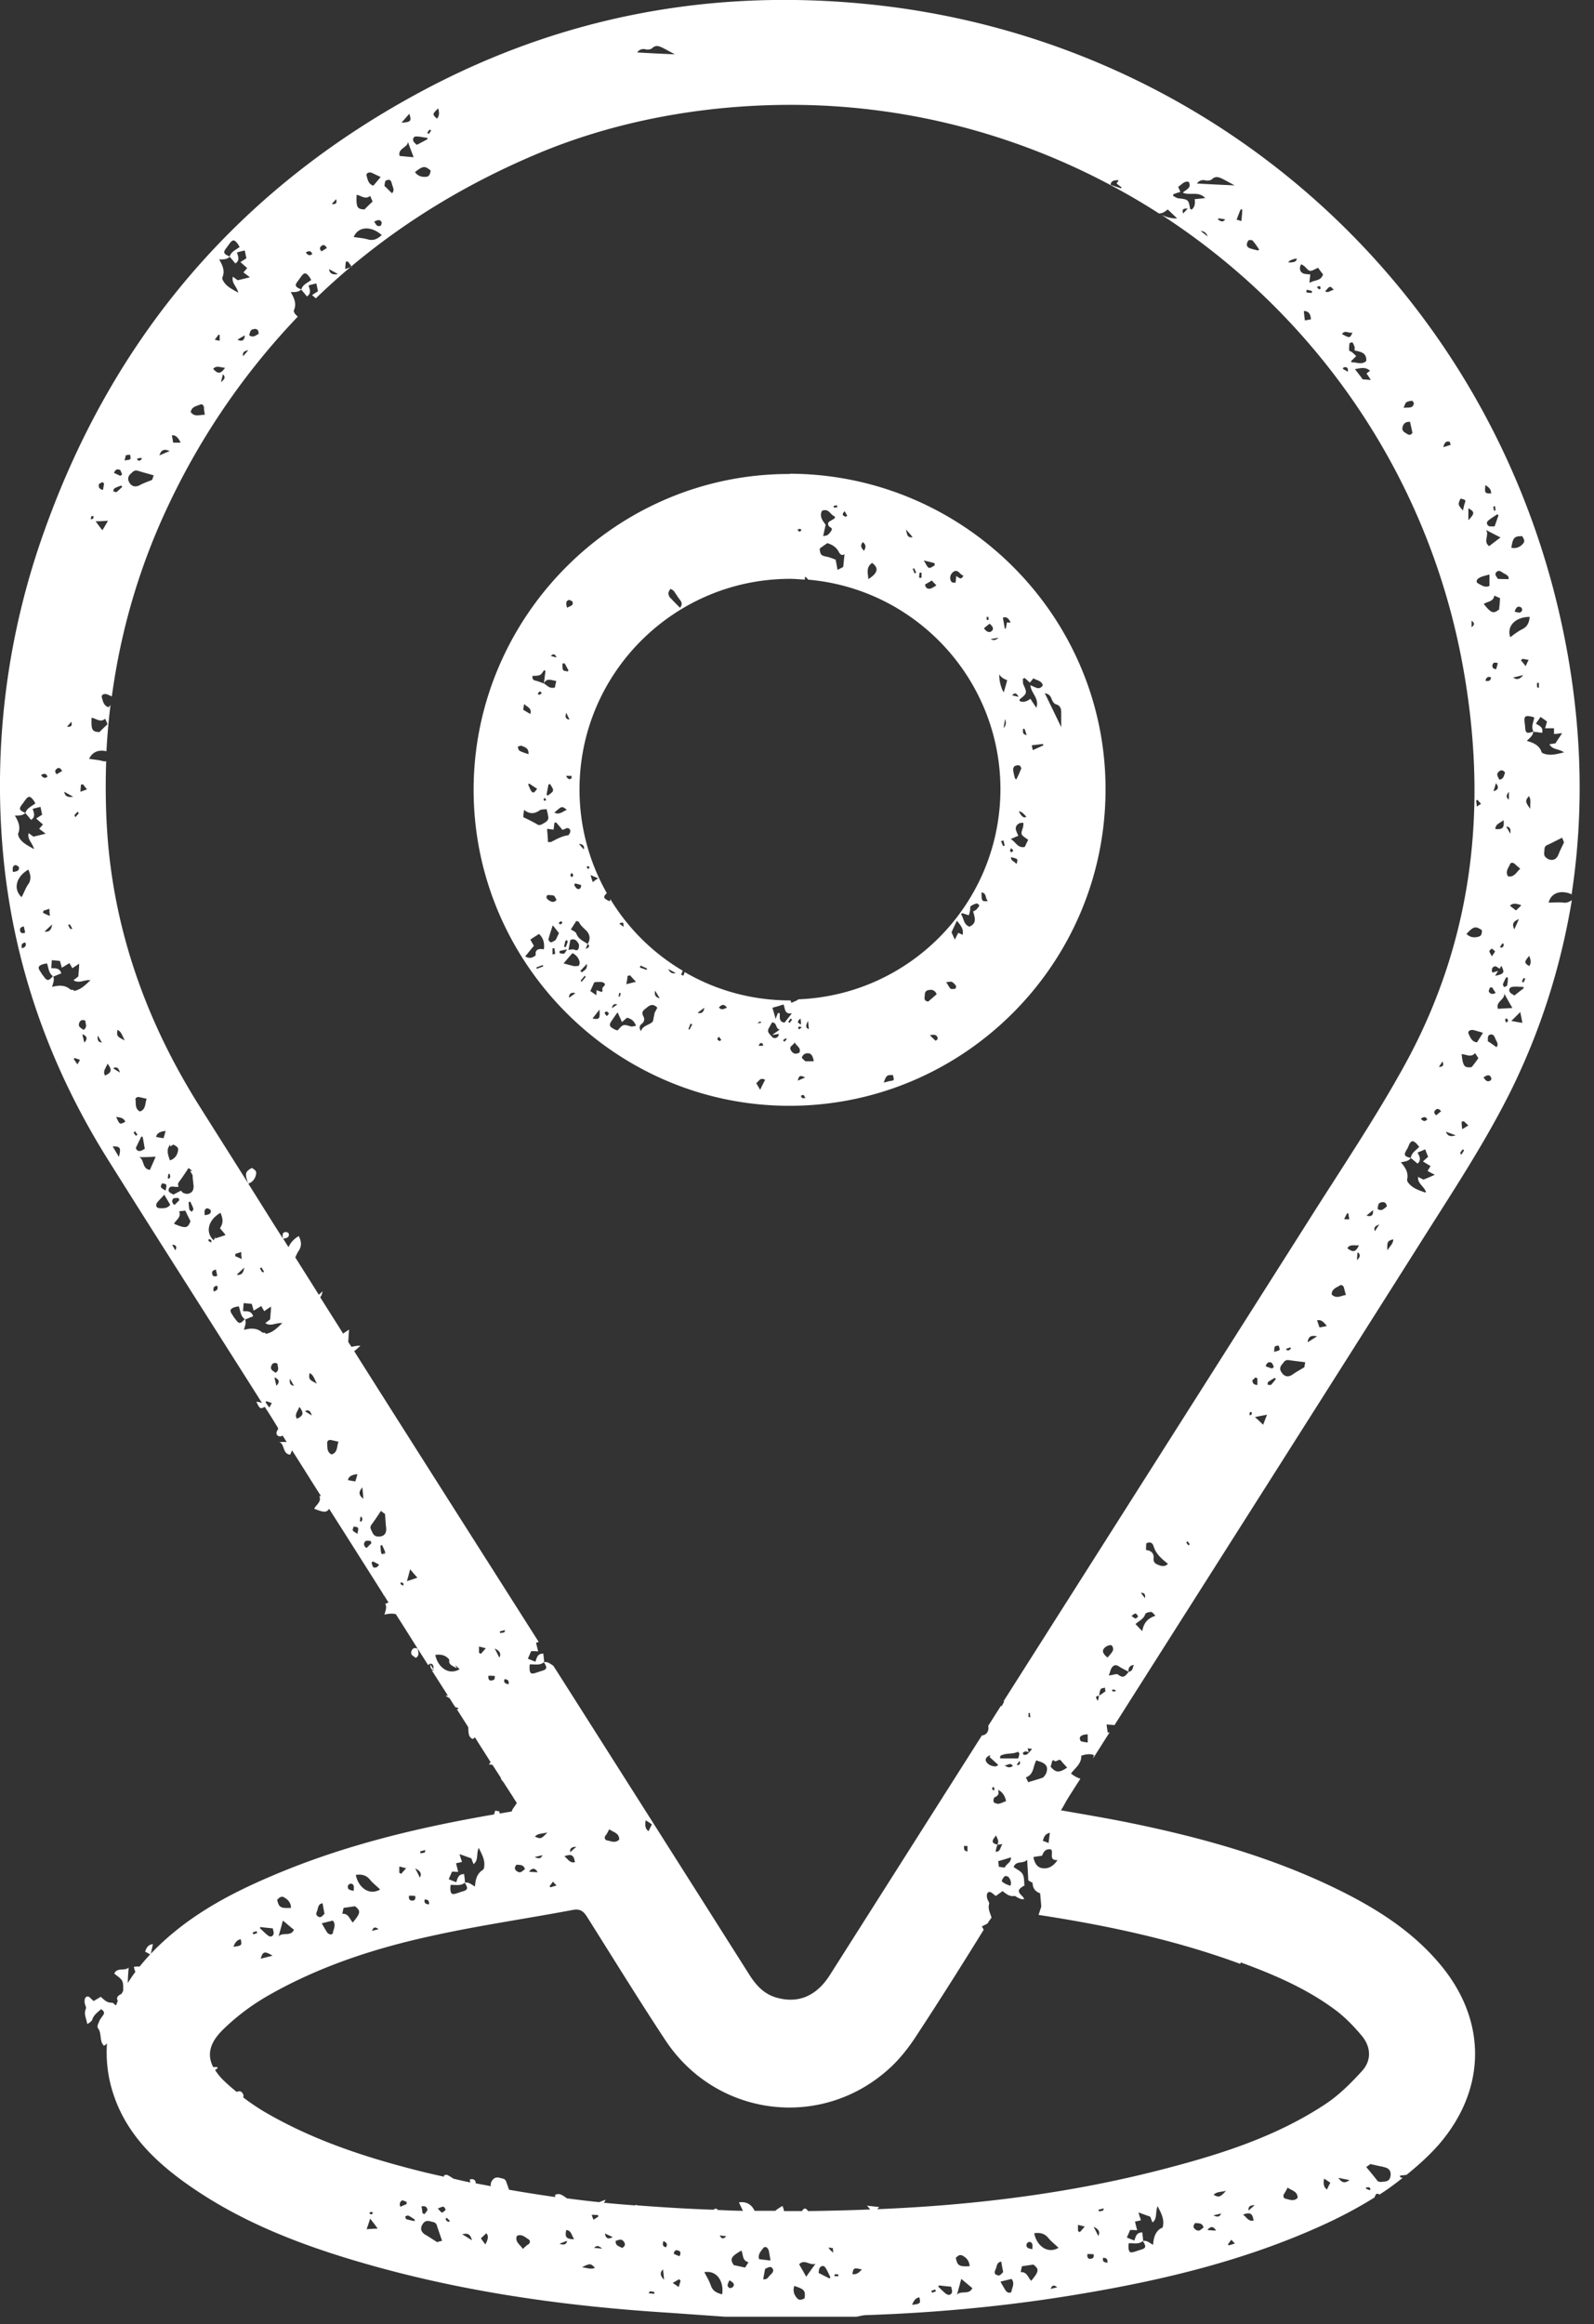 <svg xmlns="http://www.w3.org/2000/svg" width="59" height="86" fill="none"><rect width="100%" height="100%" fill="#333333" stroke="none"/><path fill="#fff" d="M58.17 33.1c.53-3.46.35-7.01-.5-10.6C54.78 10.33 44.61 1.43 32.18.16c-5.77-.59-11.26.42-16.39 3.12C8.95 6.89 4.23 12.37 1.64 19.65a27.842 27.842 0 0 0-1.53 11.9c.37 4.11 1.72 7.92 3.91 11.4 1.88 3 3.79 5.98 5.68 8.97a.648.648 0 0 0-.21-.05c.12.26.14.28.31.19.17.26.34.53.5.8-.02.04-.04.08-.06.13-.03.1.05.18.16.16.02 0 .04-.02.06-.03l.15.24h-.27c.21.09.11.44.4.47.02-.05.05-.11.07-.16.36.56.71 1.13 1.07 1.69h-.06c.09.22-.12.32-.19.47.35.14.46.15.55 0 .67 1.05 1.34 2.11 2.01 3.17v.03h.02c.06.09.11.18.17.27-.04.02-.08.03-.12.05.07.12.01.25-.03.4.15-.04.29-.05.42-.02.27.42.54.85.81 1.28-.12-.05-.19-.02-.23.09-.05.15.08.18.16.25.16-.1.08-.23.07-.34.13.2.26.41.39.61.02-.03.05-.05.08-.06-.01.15.02.21.12.24v.02c-.04 0-.05-.02-.08-.03.2.32.41.64.61.96-.03 0-.05-.01-.09 0 .05.03.09.06.15.09.07.11.14.23.22.34.03 0 .07 0 .12.05l-.07.02.42.66v.01c.02.15-.02.34.16.43.04-.01.06-.04.09-.06.19.31.39.61.58.92-.02.03-.05.05-.06.08.04 0 .09.01.13.02l.31.48c0 .05.04.1.09.15.12.19.24.37.36.56.04.07.09.14.14.22-.05.07-.1.15-.15.22-.02.03-.03.06-.03.09-.04 0-.07.02-.11.02l-.35.06v-.06c-.02-.04-.1-.03-.16-.05-.01.05-.05.11-.03.14-2.79.48-5.53 1.13-8.15 2.24-1.69.71-3.29 1.57-4.57 2.92.03-.12.05-.23.08-.36-.2.03-.24.15-.29.28.06.03.11.06.19.1-.14.15-.27.3-.39.45-.07 0-.14 0-.21.01 0 .07.03.13.05.19-.1.13-.19.27-.28.41 0-.19.02-.39.03-.57-.15.14-.42-.02-.53.22.11.1.25.17.3.29.04.1.03.23.03.35-.02.04-.04.07-.06.11-.16.08-.2.15-.14.26-.02.05-.04.1-.06.16h-.02c-.05-.03-.09-.09-.13-.09-.19.01-.3-.11-.42-.22-.11.07-.21.12-.26.16-.1-.08-.16-.17-.22-.17-.1 0-.14.12-.11.26.01.06.06.14.04.19-.09.2.02.37.05.57.08-.05.17-.1.19-.18.06-.17.2-.26.32-.37.1.06.15.13.07.23-.04.06-.09.12-.12.18-.04.09-.11.23-.07.28.13.17.08.37.15.55.02.04.05.08.07.11.06-.02.09-.05.12-.09-.04.6.02 1.23.24 1.89.46 1.4 1.45 2.4 2.61 3.24 2.16 1.56 4.62 2.45 7.15 3.15 3.52.97 7.12 1.46 10.76 1.69l2.12.15h4.86c.12-.02.24-.06.37-.06 2.65-.09 5.29-.34 7.9-.78 3.06-.51 6.06-1.23 8.9-2.51.69-.31 1.36-.66 2-1.06.03-.05.05-.13.09-.14.02 0 .06 0 .1.03.3-.19.58-.4.86-.62-.03 0-.06-.01-.09-.02 0-.02-.01-.04-.02-.06l.25-.03c.41-.33.8-.68 1.16-1.08 1.8-2.05 1.84-4.6.1-6.69-1.03-1.24-2.36-2.08-3.78-2.78-2.52-1.24-5.2-1.97-7.94-2.52-.76-.15-1.53-.28-2.33-.42.1-.16.16-.28.23-.4.16-.26.33-.52.49-.77-.11-.03-.23-.1-.35-.19.15-.2.4-.37.38-.66.21-.07.37-.07.47-.02 0 0-.02.09-.04.13.21-.32.41-.65.62-.97H41c-.01-.09-.03-.18-.04-.3.1.02.2.01.29.03 3.77-5.94 7.55-11.88 11.31-17.83 1.16-1.84 2.37-3.66 3.34-5.6 1.15-2.32 1.88-4.69 2.28-7.1-.09.06-.19.11-.32.09-.18-.02-.36 0-.54 0 .11-.41.52-.47.89-.29l-.04-.01zm-1.28-7.83h.07v.19c-.04-.02-.07-.03-.07-.04v-.16.01zm-.55-5.43c.05.08.12.17.04.27-.11.13-.25.2-.44.16.06-.38.11-.43.4-.43zm0 2.74c-.05.13-.15.09-.28.05.06-.14.1-.22.23-.16.03.01.06.08.05.11zm.28.24c-.02.2-.07.36-.27.46-.16.08-.3.19-.45.3-.15-.45.25-.76.72-.75v-.01zm-.51 10.87c-.09-.07-.15-.12-.22-.17.08-.1.22-.1.42-.02-.08.08-.14.14-.2.19zm.11.32c-.06.14-.11.25-.17.38-.09-.19-.05-.29.17-.38zm-.88 1.2-.12.18c-.04-.09-.09-.14-.09-.19 0-.04.06-.07.09-.1.04.04.11.08.12.12v-.01zm-.1-10.59c.01-.08.06-.13.2-.08-.02.08-.04.15-.06.22-.12 0-.15-.07-.14-.14zm.04 4.66c.04-.12.06-.2.09-.3.12.15.09.25-.09.3zm.37 1.07c.04.28-.03.35-.3.33 0-.19.16-.21.3-.33zm-.04 4.56s.03.01.05.02c0 .04-.01.08-.03.11-.01.02-.05.02-.08.03 0-.01-.02-.02-.03-.03l.09-.13zm-.12-6.06c-.03-.1-.13-.18-.02-.29.09-.08.16-.07.24.03-.05.1-.04.25-.23.26h.01zm0-6.3c-.21.17-.29.15-.57-.2.14-.1.36-.08.39-.31.09.04.15.07.21.09 0 .15-.02.27-.03.42zm-.3 2.52c-.02.12-.08.15-.21.12.04-.13.1-.17.21-.12zm-.04 11.47h.08c.04.06.08.13.13.2-.11.07-.2.04-.25-.04-.02-.03.02-.1.04-.15v-.01zm.19-.43.11-.18-.21.06c-.05-.13 0-.21.09-.23.05-.01.11.05.17.08v.02l.07-.12c.13.25.11.3-.23.37zm.41.06h.06c0 .1 0 .2-.03.3 0 .02-.07.04-.11.06-.01-.04-.05-.08-.04-.11.03-.08.07-.16.11-.24l.01-.01zm0-5.58c.13 0 .18.08.15.26-.06-.11-.1-.18-.15-.26zm.14 1.39c.03-.07.12-.07.19 0 .06.06.13.11.19.17-.14.11-.21.32-.45.28-.11-.16 0-.3.07-.44v-.01zm.12-6.91c.14-.03.26-.06.37-.09-.12.16-.25.19-.37.09zm.28-.63.06-.06c.07.01.13.02.23.04-.04.08-.07.14-.11.23-.07-.09-.12-.15-.17-.21h-.01zm-.44 5.15c-.11-.08-.11-.15 0-.29v.29zm-.01-8.16c-.12 0-.24 0-.39-.01.02.01 0 0-.01 0-.04-.08-.15-.17-.04-.26.09-.08.17 0 .25.05.09.05.21.09.19.23v-.01zm-.72-1.22c-.24-.17.02-.42-.12-.6.17.09.33.17.54.28-.15.11-.28.21-.42.32zm.35-1.15c-.05.13-.09.26-.15.42h-.18c-.1-.03-.14-.14-.06-.21.1-.09.23-.16.34-.24.01.01.03.02.04.04l.01-.01zm-.13-.33c0 .05.01.11.02.16h-.07c0-.05-.01-.09-.02-.14l.07-.02zm-.36-.78c.14.09.22.17.21.31-.23 0-.24-.01-.21-.31zm-.19 3.41c.11-.04.22-.07.34-.1v.42c-.15.08-.29-.02-.42-.09-.1-.05-.05-.18.08-.22v-.01zm-.11 8.23s.09.1.14.16c-.06.03-.09.05-.16.1 0-.1-.02-.17-.02-.23.01 0 .03-.01.04-.02v-.01zm.17 4.83c0 .1 0 .21-.12.24-.16.05-.32.03-.45-.1.26-.28.33-.3.57-.14zm-.5-15.17v-.44c.24.13.24.19 0 .44zm.12 3.96v-.24c.11.08.12.15 0 .24zm-.41-4.76c.2.05.2.05.15.19-.02.07-.04.15-.06.25-.19-.21-.19-.23-.09-.44zm-.4-2.1s.04.11.03.11c-.07.03-.15.05-.27.09.05-.19.12-.24.24-.2zm-1.61-1.46c.06-.04.14-.05.21-.06.02 0 .08.07.07.1 0 .05-.04.11-.08.13-.07.03-.16.02-.3.03.05-.1.06-.17.1-.2zm.14.72c.03.13.06.27.09.41-.1.13-.17.05-.26 0-.08-.05-.13-.11-.11-.2.03-.13.1-.22.28-.21zm-1.45-1.55c-.15-.01-.24-.02-.3-.02-.1-.14-.19-.25-.29-.38.2-.03.38-.1.56.06-.05.04-.09.07-.13.1.04.06.09.13.16.24zm-.6-1.22v.13c.23.05.45.08.43.39-.18.16-.37.03-.55.05 0-.02 0-.04-.01-.05.06-.05.11-.11.19-.18-.05-.05-.1-.1-.15-.14-.03-.03-.11-.05-.11-.07-.01-.09 0-.18.01-.26 0-.02.1-.05.11-.04.04.06.06.12.09.19l-.01-.02zm-.08-.54c-.09.22-.1.22-.39.06.13-.17.26 0 .39-.06zm-.16 1.46-.2-.11s.03-.05.04-.06c.09-.01.17 0 .15.16l.01.01zm-.53-3.03c-.12 0-.19.13-.32.05.18-.21.18-.21.32-.05zm-1.22-.96c.05.03.11.06.15.1.18.19.18.19.42.07.02-.01.05-.02.07-.03.06.09.12.17.18.24-.07.26-.32.2-.5.32 0-.12.02-.22.03-.31-.12-.02-.24-.01-.31-.07-.08-.06-.11-.19-.02-.32h-.02zm.74.91s-.05.03-.07.02c-.02 0-.04-.04-.08-.08.06-.02.1-.04.11-.03.02.02.03.06.03.09h.01zm-.54.14s.01-.07.02-.1c.06.02.13.03.19.05 0 .02 0 .05-.01.07-.06 0-.13-.01-.19-.02h-.01zm.17 1c-.06.01-.13.02-.22.04-.02-.13-.03-.24-.04-.35.16 0 .25.09.26.3v.01zm-.53-2.26c.02.11-.08.16-.31.15.08-.11.2-.11.31-.15zm-1.78-.67s.12-.02.15.01c.09.1.17.22.25.34-.02 0-.03.02-.05.03-.11-.03-.22-.05-.32-.09-.04-.02-.09-.07-.09-.11 0-.06.02-.13.06-.17v-.01zm-.29-1.14h.06c0 .14-.02.28-.03.43-.08-.02-.12-.04-.18-.05.05-.13.1-.26.15-.38zm-1.3-1.07c.08.01.18 0 .23-.04.13-.13.25-.09.38-.03.14.07.28.15.47.25-.49-.02-.92-.04-1.4-.07.12-.14.21-.13.32-.12v.01zm.73 1.44c-.12.15-.19.03-.27.01l.02-.05c.08.01.15.02.25.04zm-1.9-.94c.08-.03.15-.05.24-.08-.03-.07-.06-.13-.08-.19.13-.07.21-.22.39-.18.12.23-.1.28-.22.4.26.12.58-.07.83.2-.16.02-.27.03-.39.04.02.15.01.3-.12.39-.02-.02-.05-.03-.05-.04-.06-.33-.07-.34-.42-.38-.07 0-.14-.06-.21-.09 0-.02.01-.05.02-.07h.01zm1.25 1.57c-.08-.06-.15-.12-.26-.2.13 0 .22.08.26.2zm-.74-1.03c-.07.08-.11.12-.17.18-.04-.14-.01-.19.17-.18zm-2.58-1.06s.02.01.02.02c-.02.04-.05.07-.07.11.06.05.12.1.18.14 0 .01-.01.03-.02.04-.12-.04-.24-.08-.38-.13 0-.12.1-.18.28-.17l-.01-.01zM23.9 1.83c.08.01.18 0 .23-.04.13-.13.25-.09.38-.03.14.07.28.15.47.25-.49-.02-.92-.04-1.4-.07.12-.14.21-.13.32-.12v.01zm-7.68 2.18c.04.16.05.28-.05.38-.17-.16-.17-.17.05-.38zm-.33.78.07.04s-.06.09-.09.13c-.02-.02-.06-.04-.05-.05.02-.04.05-.08.08-.11l-.01-.01zm.05 1.53c-.02.09-.03.2-.15.22-.17.02-.32-.02-.43-.17.3-.24.37-.24.59-.05h-.01zm-.53-1.27c.14 0 .27.04.41.05v.05c-.12.07-.24.13-.39.21 0 0-.1-.08-.12-.12-.05-.09 0-.2.1-.19zm-.26-.84c.09.27.06.31-.29.33l.29-.33zm-.05 1.04c.06.18.13.35.21.57-.19-.02-.35-.03-.52-.05-.07-.29.3-.3.31-.52zm-.73 1.4c.12 0 .12.12.15.2.03.1.09.2-.01.3-.09-.08-.17-.17-.28-.27v-.01c.02-.09 0-.22.15-.21l-.01-.01zm-.6-.25c.11.05.21.1.32.15l-.27.32c-.18-.05-.21-.22-.25-.36-.03-.1.08-.16.21-.11h-.01zm.36 1.83s-.01.1-.04.12c-.13.06-.17-.04-.24-.15.13-.06.23-.1.28.04v-.01zm-.93-1.02c.16.02.32.19.5.04.04.09.07.15.09.21-.11.1-.2.19-.3.29-.27-.01-.31-.08-.29-.53v-.01zm.93 1.49c-.15.13-.29.22-.51.16-.17-.05-.35-.06-.53-.09.19-.43.69-.39 1.04-.07zm-1.33.98h.08c.04.05.08.11.14.19-.08.03-.14.05-.24.09 0-.11.01-.19.02-.27v-.01zm-.36-2.31c.04.14 0 .2-.16.18l.16-.18zm.07 2.77c-.2.04-.31-.02-.33-.18.13.07.23.13.33.18zM11.9 9.1c.06-.05.13-.05.2.08-.07.04-.13.08-.2.12-.08-.08-.07-.15 0-.2zm-.34.3c-.09.07-.16.06-.24-.06.12-.07.19-.06.24.06zm-2.15 2.77c.12 0 .17.06.16.19-.1.04-.2.16-.35.04.04-.09.03-.22.19-.22v-.01zM8.5 9.49c-.24-.1-.25-.15-.11-.33.04-.05.07-.1.11-.15.11-.15.17-.15.29 0 .03.04.05.08.08.13-.14.11-.32.17-.37.36.07.08.14.16.21.25.17-.11.11-.25.06-.41.09-.02.18-.05.29-.07l.06.29c-.07.04-.13.08-.22.14l.25.22-.14.16c.08.06.15.11.24.18-.16.04-.28.07-.45.11-.03-.02-.1-.07-.18-.13-.06.23.14.35.2.59-.25-.14-.46-.24-.57-.46-.02-.03-.03-.08-.02-.1.1-.23.02-.44-.12-.67.16 0 .3 0 .39-.1v-.01zm.69 3.47-.19.22c-.03-.14.03-.19.19-.22zm-.4-.39c.11-.07.18-.11.27-.16-.01.19-.1.24-.27.16zm-.7-.19s.03.01.04.02v.21c-.06-.01-.1-.02-.18-.04.06-.08.1-.13.14-.19zm.24 1.23c-.16.23-.26.24-.44.04.12-.14.26-.05.44-.04zm-.15.53c.03-.13.05-.2.07-.29.1.09.08.18-.07.29zm-.77.83c.07-.03.14.03.14.12s.02.17.03.26c-.18-.01-.37.1-.52-.1.03-.2.21-.22.35-.28zm-.72 1.41h-.28c-.02-.11-.03-.19-.05-.27.13-.02.23.07.32.26l.01.01zm-.41.31c-.14.06-.25.11-.38.16.07-.2.16-.25.38-.16zm-1.2.28.15-.03s.01.03.02.05c-.03.02-.06.05-.09.06-.02 0-.05-.02-.08-.03v-.05zm.02.45c.19.06.38.11.59.17-.03.08-.05.15-.06.17-.18.07-.32.12-.45.19-.19.1-.34.04-.42-.15-.04-.11 0-.2.08-.27.07-.06.13-.15.26-.11zm-.42-.58s.09-.01.14-.01c0 .06.03.13 0 .16s-.1.03-.21.05c.03-.1.03-.16.06-.2h.01zm-.23.55s.05.11.07.17c-.02.02-.05.03-.07.05-.07-.04-.15-.07-.23-.11.05-.14.14-.15.22-.11h.01zm-.21.68c.07-.04.16-.07.24-.1.02.01.03.03.05.04-.07.07-.14.14-.22.2-.02.01-.08-.02-.12-.03.01-.04.02-.09.05-.11zm-.45-.23s.04.03.06.05a2.4 2.4 0 0 1-.04.24c-.13-.03-.17-.1-.15-.2 0-.04.09-.06.13-.09zM4 19.27c-.08.13-.12.21-.21.35-.09-.11-.15-.19-.25-.33.19 0 .3-.01.46-.02zm-.64-.06c.01-.05.01-.09.03-.11.01-.01.05 0 .07 0 0 .03 0 .07-.01.09 0 .01-.04.01-.09.03v-.01zm.53 7.38c.04.09.07.15.09.21-.11.1-.2.19-.3.29-.27-.01-.31-.08-.29-.53.16.02.32.19.5.04v-.01zM3 29.03h.08c.04.05.08.11.14.18-.08.03-.14.05-.24.09 0-.11.01-.19.02-.27zm-.13 1.01.05.05-.13.15s-.04-.07-.03-.08c.03-.04.07-.08.11-.12zm-.23-3.33c.04.14 0 .2-.16.18l.16-.18zm.07 2.77c-.2.04-.31-.02-.33-.18.13.07.23.13.33.18zm-.03 4.89s-.08.01-.08 0c-.03-.04-.05-.09-.08-.14.02 0 .04-.02.06-.03l.1.17zm-.58-5.92c.06-.05.13-.05.2.08-.07.04-.13.08-.2.12-.08-.08-.07-.15 0-.2zm-.26 5.44c-.11-.04-.18-.08-.25-.11l.02-.08c.06-.02.13-.04.22-.07 0 .09 0 .15.02.26h-.01zm.09.32c-.03.21-.12.29-.28.26.11-.1.19-.18.28-.26zm-.17-5.47c-.09.07-.16.06-.24-.06.12-.07.19-.06.24.06zM.6 32.02s.1.04.1.07c.02.15-.09.15-.22.18-.02-.15-.02-.25.12-.26v.01zm.21 3.07c-.03-.13 0-.2.13-.21.04.11.01.17-.13.21zm-.06-.64c-.03-.08 0-.14.13-.17.02.08.04.16.05.23-.11.05-.16.01-.19-.06h.01zm.3-1.74c-.1.15-.16.32-.25.49-.35-.33-.16-.79.25-1.02.08.18.12.35 0 .54v-.01zm-.36-1.76s-.03-.08-.02-.1c.1-.23.02-.44-.12-.67.16 0 .3 0 .39-.1-.24-.1-.25-.15-.11-.33.04-.05.07-.1.11-.15.11-.15.17-.15.29 0 .03.04.05.08.08.13-.14.11-.32.17-.37.36.07.08.14.16.21.25.17-.11.11-.25.06-.41.09-.02.18-.05.29-.07l.06.29c-.07.04-.13.08-.22.14l.25.22-.14.16c.08.06.15.11.24.18-.16.04-.28.07-.45.11-.03-.02-.1-.07-.18-.13-.06.23.14.35.2.59-.25-.14-.46-.24-.57-.46v-.01zm2.18 8.44c-.06-.08-.1-.14-.14-.2 0-.01.02-.02.03-.04.06.02.12.04.2.07-.03.06-.05.09-.09.16v.01zm.06-1.53c.04-.11.11-.14.23-.09 0 .11.09.24-.07.34-.08-.07-.21-.1-.16-.25zm.19.72c-.03-.13-.05-.2-.07-.31.18.07.2.18.07.31zm-.4-1.95s-.08 0-.11-.01c-.19-.17-.42-.17-.68-.1.04-.16.1-.28.03-.4-.16.19-.22.19-.35 0a.906.906 0 0 1-.11-.16c-.11-.15-.09-.22.09-.28.04-.01.09-.02.15-.03.06.17.06.37.23.48v.01c.1-.04.19-.08.3-.12-.06-.2-.21-.19-.37-.19 0-.1.01-.19.02-.3l.3.03c.02.08.04.15.07.25l.28-.17.11.19c.08-.06.15-.1.25-.17 0 .17-.02.3-.03.47-.03.03-.1.08-.18.14.2.14.38-.02.63 0-.21.2-.37.36-.62.4l-.01-.04zm.9 1.69.15.26c-.14-.02-.17-.09-.15-.26zm.27 1.48c-.1-.16.03-.27.09-.44.18.23.15.33-.09.44zm.51 3.01-.23-.39c.28 0 .32.05.23.39zm.04-3.12c-.11-.07-.18-.11-.25-.16.12-.07.2-.02.25.16zm-.09-1.58c.15.07.17.22.27.39-.29-.14-.31-.17-.27-.39zm-.05 3.22c.16.02.28.04.34.18-.21.11-.21.11-.34-.18zm.65.58.05-.05s.06.09.09.13c-.02.01-.06.04-.06.04l-.09-.12h.01zm.06-1.21c0-.08.07-.12.16-.1.08.02.17.04.26.06-.07.17-.02.39-.25.47-.18-.09-.15-.27-.16-.43h-.01zm.04 1.74c.05-.13.12-.25.18-.38.02 0 .04 0 .05.01.03.14.05.28.08.44-.06.03-.11.07-.16.08-.11.02-.19-.06-.16-.16l.01.01zm.5.85c-.3-.03-.2-.39-.4-.47.19 0 .38 0 .61-.02-.07.18-.14.32-.21.49zm.58.77c-.08-.06-.15-.08-.17-.13-.02-.03.02-.09.03-.14.06.01.14.01.16.05.02.04 0 .11-.02.22zm0-2.21c-.03.11-.05.19-.08.27-.11-.02-.19-.03-.27-.05.02-.13.14-.2.35-.22zm-.25 2.85c-.11 0-.13-.13-.04-.23.08-.09.16-.17.24-.26l.22.37c-.1.15-.27.13-.42.13v-.01zm.55-2.34c.08.05.19.09.16.22-.03.17-.12.3-.3.36-.06-.17-.09-.27-.08-.35-.01-.07.02-.14.09-.24v.08c.03-.02.06-.05.11-.07h.02zm-.2 1.08h.05c0 .04.03.07.02.11 0 .02-.03.05-.05.07-.01 0-.03-.01-.04-.02l.02-.16zm.26 2.83-.12-.21c.15.01.19.07.12.21zm-.05-.98c.07-.15.28-.24.19-.47.1 0 .17-.02.23-.02.06.13.12.25.19.39-.1.26-.17.28-.6.1h-.01zm-.02-.95s.12-.01.19-.01c0 .03.02.05.03.08l-.18.18c-.12-.09-.1-.19-.03-.25h-.01zm.68.5s-.08-.05-.09-.08c-.02-.09-.02-.18-.03-.27l.06-.03c.04.09.09.18.12.28 0 .02-.04.07-.06.1zm-.2-.67c-.1 0-.15-.04-.2-.11-.08.04-.16.08-.27.14h-.02c-.08-.05-.21-.08-.16-.21.04-.11.15-.08.24-.07h.12c-.02-.06-.04-.12.02-.19.12-.16.23-.33.35-.51.06.05.12.1.14.11h-.08l.09.16c0 .12.02.24.03.34.03.22-.06.35-.28.35l.02-.01zm.8.55s.1.04.1.07c.02.15-.09.15-.22.18-.02-.15-.02-.25.12-.26v.01zm.12 1.26s-.08-.04-.1-.06c-.01-.01 0-.05.01-.07.03.01.06.02.09.04.01.01 0 .05 0 .1v-.01zm.09 1.81c-.03-.13 0-.2.13-.21.04.11.01.17-.13.21zm-.05-.64c-.03-.08 0-.14.13-.17.02.08.04.16.05.23-.11.05-.16.01-.19-.06h.01zm.1-1.32s.01-.05.02-.08c-.02.05-.05.1-.07.15-.35-.33-.16-.79.25-1.02.08.18.12.35 0 .54 0 .01-.01.02-.02.03.07.08.13.15.21.25-.14.05-.23.08-.39.13zm2.01 6.26c-.06-.08-.1-.14-.14-.2 0-.01.02-.02.03-.04.06.02.12.04.2.07-.03.06-.05.09-.09.16v.01zm.07-1.54c.04-.11.11-.14.23-.09 0 .11.09.24-.07.34-.08-.07-.21-.1-.16-.25zm.19.73c-.03-.13-.05-.2-.07-.31.18.07.2.18.07.31zm-.41-1.96s-.08 0-.11-.01c-.19-.17-.42-.17-.68-.1.04-.16.1-.28.03-.4-.16.19-.22.19-.35 0a.906.906 0 0 1-.11-.16c-.11-.15-.09-.22.09-.28.04-.01.09-.02.15-.03.06.17.06.37.23.48v.01c.1-.04.19-.08.3-.12-.06-.2-.21-.19-.37-.19 0-.1.01-.19.02-.3l.3.03c.02.08.04.15.07.25l.28-.17.11.19c.08-.06.15-.1.25-.17 0 .17-.02.3-.03.47-.03.03-.1.08-.18.14.2.14.38-.02.63 0-.21.2-.37.36-.62.4l-.01-.04zM8.71 46.4c.06-.02.13-.04.22-.07 0 .09 0 .15.02.26-.11-.05-.18-.08-.25-.11l.02-.08h-.01zm.33.51c-.03.21-.12.29-.28.26.11-.1.19-.18.28-.26zm.58.02.06-.03.1.17s-.08.01-.08 0c-.03-.04-.05-.09-.08-.14zm1.11 4.09.15.26c-.14-.02-.17-.09-.15-.26zm.26 1.48c-.1-.16.03-.27.09-.44.18.23.15.33-.09.44zm.3-.28c.12-.07.2-.02.25.16-.11-.07-.18-.11-.25-.16zm.17-1.41c.15.07.17.22.27.39-.29-.14-.31-.17-.27-.39zm.81 3.01c-.18-.09-.15-.27-.16-.43 0-.08.07-.12.16-.1.08.02.17.04.26.06-.07.17-.02.39-.25.47h-.01zm.96 2.94c-.08-.06-.15-.08-.17-.13-.02-.03.02-.09.03-.14.06.01.14.01.16.05.02.04 0 .11-.02.22zm-.35-1.99c.02-.13.14-.2.35-.22-.03.11-.05.19-.08.27-.11-.02-.19-.03-.27-.05zm.48 1.54s-.03-.01-.04-.02l.02-.16h.05c0 .04.03.07.02.11 0 .02-.03.05-.05.07zm.05-1.27c.02.16.03.28.04.42-.17-.13-.19-.24-.04-.42zm.15 2.24c-.12-.09-.1-.19-.03-.25.03-.03.12-.01.19-.01 0 .03.02.05.03.08l-.18.18h-.01zm.24.7s-.03-.1-.05-.16c.02-.01.04-.03.06-.04.07.04.14.07.22.12-.07.12-.15.13-.24.08h.01zm.4-.44c.01-.03.03-.04.03-.08-.02.02-.05.04-.07.06-.02-.02-.04-.03-.05-.05-.02-.09-.02-.18-.03-.27l.06-.03c.04.09.09.18.12.28 0 .02-.04.07-.06.1v-.01zm-.19-.68c-.12 0-.19-.06-.23-.16-.04-.09-.11-.17-.03-.28.12-.16.23-.33.35-.51.06.05.13.1.15.11.02.2.02.34.04.49.03.22-.06.35-.28.35zm.92 1.82s-.08-.04-.1-.06c-.01-.01 0-.05.01-.07.03.01.06.02.09.04.01.01 0 .05 0 .1v-.01zm.13-.16c.05-.18.08-.29.12-.45.1.12.16.19.27.31-.14.05-.23.08-.39.13v.01zm.86 3.04h.01c.12.02.12.1.11.21l-.13-.21h.01zm.19-.32c.2-.03.37 0 .51.16l.01.01c-.02.15.02.2.28.32-.02-.04-.04-.07-.05-.11l.15.15c-.41.24-.81-.08-.9-.54v.01zm1.69-.04-.07-.04v-.23c.09.02.15.04.25.06-.07.09-.13.15-.18.21zm.4.99c-.08 0-.14-.03-.12-.18.08 0 .16 0 .23.01.02.12-.03.16-.11.16v.01zm.28-.85c-.06-.13-.12-.24-.17-.34.19.09.25.2.17.34zm.03-.9s0-.04-.01-.07l.19-.05s-.01.08-.02.08c-.05.02-.1.02-.16.03v.01zm.16 1.7c.12 0 .17.04.16.18-.14-.01-.19-.06-.16-.18zm.45 6.86c.11.02.26-.02.31.17-.09.05-.15.17-.29.08-.1-.07-.11-.14-.02-.25zm-2.42.26c.08 0 .16 0 .26.01l-.08-.32.22-.05c-.03-.1-.06-.17-.09-.29.16.06.28.1.44.16.01.04.04.12.08.21.19-.15.09-.37.19-.6.13.26.24.46.2.71 0 .03-.02.08-.04.1-.22.13-.28.35-.3.62-.14-.08-.24-.18-.38-.14.14.21.12.27-.11.33l-.18.06c-.18.06-.23.03-.24-.16 0-.04 0-.09.01-.15.18-.01.37.05.52-.08h.01c0-.1-.02-.21-.03-.32-.21 0-.24.14-.29.3-.09-.03-.18-.07-.28-.11.04-.1.08-.18.12-.28h-.03zm-.82 1.21c-.14-.01-.19-.06-.16-.18.12 0 .17.04.16.18zm-.14-2s-.01.08-.02.08c-.05.02-.1.02-.16.03 0-.02 0-.04-.01-.07l.19-.05v.01zm-.2 1.01c-.06-.13-.12-.24-.17-.34.19.09.25.2.17.34zm-.17.69c.02.12-.03.16-.11.16s-.14-.03-.12-.18c.08 0 .16 0 .23.01v.01zm-.34-1.04c-.07.09-.13.15-.18.21l-.07-.04v-.23c.09.02.15.04.25.06zm-1.35.41c.11.14.26.25.39.38-.41.24-.81-.08-.9-.54.2-.03.37 0 .51.16zm.33 1.85-.24.06c.05-.14.12-.16.24-.06zm-1.03-1.69c.14.02.12.13.11.27-.15-.03-.24-.05-.21-.19 0-.03.07-.08.1-.07v-.01zm-.31 1.12c.02-.09.03-.16.05-.22.15-.02.27-.04.42-.06.22.17.21.25-.08.6-.12-.11-.15-.34-.39-.32zm-.34.69c-.03.11-.17.09-.24-.03-.06-.1-.12-.2-.18-.31l.41-.1c.12.14.04.3 0 .44h.01zm-.58-.84c.03-.1.04-.22.19-.24.02.12.04.23.07.38v.01c-.07.06-.13.18-.25.09-.1-.07-.03-.17 0-.25l-.01.01zm-1.24-.46c.15.08.26.2.26.39-.39.02-.45-.02-.51-.3.07-.07.14-.15.26-.09h-.01zm.37 1.2c-.12.27-.43.07-.57.25.05-.18.1-.36.16-.59.15.12.27.23.41.34zm-1.23-.1c.14.02.28.03.45.05.01.07.03.12.03.17 0 .11-.11.17-.2.1-.11-.08-.21-.19-.31-.28 0-.02.02-.03.03-.05v.01zm.44 1.06-.44.11c.08-.27.14-.29.44-.11zm-.74-.86c.05-.02.1-.03.15-.05 0 .02.02.07.02.07-.04.02-.09.03-.14.05l-.03-.07zm-.44.25c.05.23.04.24-.27.28.06-.15.12-.25.27-.28zm4.66 10.73c.05-.14.08-.23.13-.39.12.15.19.24.28.37-.15 0-.25.01-.41.02zm.08-.6s.08-.04.11-.04c.02 0 .03.04.05.05-.03.02-.05.04-.08.04-.02 0-.04-.03-.07-.06l-.01.01zm1.25-.47.15.06v.08l-.23.1c-.05-.12-.01-.2.08-.24zm.44.77c-.1-.02-.2-.04-.3-.07-.02 0-.03-.07-.04-.11.04 0 .09-.04.12-.02.08.04.15.09.23.14v.06h-.01zm1.02.73c-.08.02-.16.04-.18.05-.17-.11-.29-.19-.41-.26-.19-.1-.24-.26-.11-.43.07-.1.16-.11.27-.08.09.03.2.02.24.15.06.19.13.38.2.59l-.01-.02zm-.76-1.27c.14-.04.21.03.22.12 0 .05-.07.1-.1.16-.03 0-.05-.02-.08-.03-.01-.08-.02-.16-.04-.25zm.61.07c.1-.03.15-.07.2-.06.04 0 .06.07.09.11-.05.04-.09.1-.14.1-.04 0-.08-.07-.16-.15h.01zm.41.5s-.08-.02-.1-.05c-.02-.02-.02-.06-.02-.08.01 0 .03-.01.04-.02l.11.11s-.02.03-.03.04zm.49.46c.21-.06.3 0 .36.22-.13-.08-.24-.15-.36-.22zm.86.38c-.07-.09-.12-.16-.17-.23.08-.08.14-.13.2-.19.09.09.07.23-.04.42h.01zm1.58-.01c-.07.05-.13.11-.2.17-.09-.16-.3-.25-.22-.48.18-.09.31.05.44.13.06.04.06.13-.02.19v-.01zm1.16-.02c.12-.05.2-.08.28-.11-.02.13-.11.17-.28.11zm.25-.51c.19.02.19.19.29.34-.29 0-.35-.08-.29-.34zm.58 1.38c.29-.15.33-.15.48.02-.15.07-.28 0-.48-.02zm.36-1.94c.1 0 .17 0 .24.01 0 .02 0 .03.01.05-.05.04-.11.07-.18.12-.03-.06-.04-.1-.07-.18zm.09 1.22c.1-.1.17-.08.3.03l-.3-.03zm.4-.53c.12.05.19.09.29.13-.17.1-.26.05-.29-.13zm.63.53c-.1-.06-.25-.07-.23-.26.1-.02.2-.1.3.03.07.1.05.17-.07.24v-.01zm1.18 1.7-.19-.02s.04-.07.05-.07c.05 0 .11.02.16.02v.07h-.02zm.34-.9c.02.15.03.26.04.38-.15-.15-.16-.27-.04-.38zm.11-.82c-.12-.03-.14-.1-.09-.23.12.06.16.12.09.23zm.54 1.25c-.02.06-.04.13-.07.22-.07-.05-.13-.09-.22-.15.1-.06.17-.1.24-.14l.05.06v.01zm-.25-1.02c.02-.12.09-.14.16-.11.08.02.12.08.05.21-.08-.03-.15-.06-.21-.09v-.01zm1.37 1.18c-.06-.17-.15-.32-.24-.49.47-.08.73.35.66.82-.2-.05-.35-.12-.42-.33zm.33-1.85.24.03c-.1.11-.17.11-.24-.03zm.49 1.91s-.09.05-.12.04c-.13-.07-.07-.16-.01-.29.13.08.21.13.13.25zm.57-.91c-.05.08-.09.14-.12.19-.15-.03-.27-.06-.42-.09-.15-.23-.11-.31.28-.54.08.15.02.37.26.43v.01zm.55-.53c.07-.09.18-.02.21.11.02.11.04.23.06.35l-.42-.05c-.06-.17.06-.29.15-.41zm.26.99c-.07.08-.12.19-.26.16.02-.12.04-.23.07-.38-.01.02 0 0 .01-.01.09-.03.19-.12.27 0 .06.1-.03.17-.09.24v-.01zm1.27.87c-.09.04-.19.09-.27 0-.12-.13-.17-.28-.11-.46.37.12.42.17.38.46zm.42-1.3c-.11.15-.22.3-.36.5-.09-.17-.17-.3-.26-.46.2-.22.43.08.62-.03v-.01zm.5.56c-.13-.06-.25-.13-.4-.2.01-.07.01-.12.03-.17.05-.1.16-.12.22-.03.08.12.13.25.19.37-.01.01-.03.02-.04.03zm-.04-1.14.17.02c0 .06 0 .11.02.17a.656.656 0 0 1-.19-.19zm.39 1.06h-.16v-.07h.14v.08l.02-.01zm.5-.08c.04-.23.05-.24.35-.17-.11.12-.2.2-.35.17zm2.21 1.14c.06-.15.12-.25.27-.28.05.23.04.24-.27.28zm.74-.45-.03-.07c.05-.02.1-.03.15-.05 0 .02.02.07.02.07-.04.02-.09.03-.14.05zm.54.06c-.11-.08-.21-.19-.31-.28 0-.02.02-.03.03-.05.14.02.28.03.45.05.01.07.03.12.03.17 0 .11-.11.17-.2.1v.01zm.33-1.34c.07-.07.14-.15.26-.09.15.08.25.2.26.39-.39.02-.45-.02-.51-.3h-.01zm.05 1.36c.05-.18.1-.36.16-.59.15.12.27.23.41.34-.12.27-.43.07-.57.25zm1.45-.74c-.1-.07-.03-.17 0-.25.03-.1.04-.22.19-.24.02.12.04.23.07.38v.01c-.07.06-.13.18-.25.09l-.01.01zm.58.59c-.03.11-.17.09-.24-.03-.06-.1-.12-.2-.18-.31l.41-.1c.12.14.04.3 0 .44h.01zm.72-.37c-.12-.11-.15-.34-.39-.32.02-.1.03-.16.05-.22.15-.02.27-.04.42-.06.22.17.21.25-.08.6zM38 83.03s.07-.08.1-.07c.14.02.12.13.11.27-.15-.03-.24-.05-.21-.19v-.01zm.89 1.67c.05-.14.12-.16.24-.06l-.24.06zm-.61-2.06c.2-.03.37 0 .51.16.11.14.26.25.39.38-.41.24-.81-.08-.9-.54zm1.69-.04-.07-.04v-.23c.09.02.15.04.25.06-.07.09-.13.15-.18.21zm.4.99c-.08 0-.14-.03-.12-.18.08 0 .16 0 .23.01.02.12-.03.16-.11.16v.01zm.28-.85c-.06-.13-.12-.24-.17-.34.19.09.25.2.17.34zm.02-.9s0-.04-.01-.07l.19-.05s-.01.08-.02.08c-.05.02-.1.02-.16.03v.01zm.16 1.71c.12 0 .17.04.16.18-.14-.01-.19-.06-.16-.18zm2.15-1.1c-.22.13-.28.35-.3.62-.14-.08-.24-.18-.38-.14.14.21.12.27-.11.33l-.18.06c-.18.06-.23.03-.24-.16 0-.04 0-.09.01-.15.18-.01.37.05.52-.08h.01c0-.1-.02-.21-.03-.32-.21 0-.24.14-.29.3-.09-.03-.18-.07-.28-.11.04-.1.08-.18.12-.28.08 0 .16 0 .26.01l-.08-.32.22-.05c-.03-.1-.06-.17-.09-.29.16.06.28.1.44.16.01.04.04.12.08.21.19-.15.09-.37.19-.6.13.26.24.46.2.71 0 .03-.02.08-.04.1h-.03zm1.28.06c-.1-.07-.11-.14-.02-.25.11.02.26-.02.31.17-.09.05-.15.17-.29.08zm.43.01c.12-.15.23-.14.32.02-.13 0-.21-.01-.32-.02zm.22-.54.29-.07c-.06.13-.13.14-.29.07zm.01-.76c.11-.12.26-.1.46-.15-.22.24-.26.25-.46.15zm.56 1.87s-.02-.03-.03-.04c.04-.05.08-.11.13-.17.04.05.07.08.13.14-.1.03-.16.05-.23.07zm.53-1.14c.27-.1.35-.04.39.22-.19.04-.25-.11-.39-.22zm.21-.15c-.03-.13.04-.2.22-.2-.1.09-.16.14-.22.2zm1.36-.44c-.07-.01-.1-.1-.05-.18.05-.07.09-.15.13-.23.14.11.37.13.37.38-.14.15-.31.06-.46.03h.01zm1.54-.34c-.11-.06-.15-.19-.11-.4.1.06.17.11.23.15-.05.1-.09.17-.12.25zm.42-.43c.15.03.28.06.41.08-.17.13-.28.11-.41-.08zm1.16.46-.14-.06s0-.03.01-.05h.11c.02 0 .03.05.05.07 0 .01-.02.02-.03.03v.01zm.5-.86c.22.03.31.16.26.37-.03.12-.11.16-.22.17-.1 0-.2.05-.28-.06-.12-.16-.25-.31-.39-.48.07-.05.13-.09.15-.11.19.04.34.08.48.1v.01zm-5.27-7.57c1.23.45 2.44.97 3.5 1.76.36.27.69.61.98.96.34.41.36.91 0 1.3-.41.45-.85.89-1.35 1.22-1.75 1.16-3.73 1.81-5.74 2.34-3.56.95-7.19 1.4-10.85 1.55.02-.02.04-.04.07-.08l-.45-.05c.05.06.09.1.12.14-.76.03-1.53.05-2.3.06-.05-.08-.12-.13-.18-.06-.02.02-.03.04-.05.06h-.66a.697.697 0 0 0-.06-.19c-.13.08-.21.13-.26.18h-.77c-.1-.22-.3-.36-.58-.31.05.1.1.21.15.31-.31 0-.62-.02-.93-.03-.01-.01-.02-.03-.04-.04-.05-.02-.08 0-.12.03-.94-.03-1.87-.09-2.81-.16-.04-.02-.07-.02-.1 0-.39-.03-.77-.06-1.16-.1.03-.02.06-.05.07-.11-.07.03-.14.05-.23.09-.4-.04-.8-.09-1.19-.14-.13-.08-.26-.22-.44-.13-.01.03 0 .05 0 .08-.57-.08-1.14-.17-1.71-.27-.03-.1-.07-.2-.1-.29-.04-.13-.15-.12-.24-.15-.11-.03-.2-.01-.27.08-.06.08-.08.16-.06.23-.19-.04-.38-.07-.57-.11l.01-.02c-.01-.09-.08-.16-.22-.12 0 .04.01.07.02.11-.21-.04-.42-.09-.63-.14-.07-.05-.15-.1-.23-.14-.03-.01-.08.01-.12.02 0 .01 0 .03.01.05-.31-.07-.63-.14-.94-.22-2.02-.51-3.99-1.16-5.79-2.23-.24-.15-.48-.31-.71-.49.02-.04.02-.09-.02-.15-.07-.1-.14-.08-.22-.05a7.14 7.14 0 0 1-.5-.44c-.13-.13-.22-.25-.3-.37l.09-.06s0-.03-.01-.05h-.15c-.24-.47-.12-.92.38-1.4.48-.47 1.04-.89 1.63-1.23 1.88-1.08 3.92-1.75 6.02-2.21 1.74-.39 3.51-.64 5.26-.97.29-.06.42.04.56.27.96 1.52 1.9 3.05 2.89 4.55 1.88 2.84 5.77 3.33 8.28 1.05.4-.36.74-.8 1.03-1.25.84-1.28 1.66-2.58 2.47-3.89a.746.746 0 0 0-.07-.12c.07-.04.14-.07.21-.11.02-.03.04-.06.05-.08.03-.05.07-.09.1-.14-.05-.17-.14-.32-.09-.5.02-.05-.04-.12-.06-.18-.05-.14-.02-.27.08-.27.06 0 .13.08.23.15.05-.04.14-.1.25-.18.13.1.25.21.44.18.04 0 .09.05.14.07.06.03.12.06.22.05-.02-.03-.03-.08-.06-.1-.2-.19-.19-.26.07-.41-.02-.14 0-.3-.07-.42-.06-.11-.21-.17-.33-.26.08-.25.36-.11.5-.27.01.24.03.49.04.76.03.02.09.06.16.09 0 .2.1.33.28.39.01.15.03.3.04.5-.03.09-.06.19-.1.3 2.54.39 5.04.92 7.46 1.81l.03-.05zm-25.85-3.97c-.06.13-.13.14-.29.07l.29-.07zm-.28-.69c.11-.12.26-.1.46-.15-.22.24-.26.25-.46.15zm.1 1.32c-.13 0-.21-.01-.32-.02.12-.15.23-.14.32.02zm.44.52c.04-.05.08-.11.13-.17.04.05.07.08.13.14-.1.03-.16.05-.23.07 0-.01-.02-.03-.03-.04zm.94-.89c-.19.04-.25-.11-.39-.22.27-.1.35-.04.39.22zm-.17-.37c-.03-.13.04-.2.22-.2-.1.09-.16.14-.22.2zm1.31-.62c.05-.07.09-.15.13-.23.14.11.37.13.37.38-.14.15-.31.06-.46.03-.07-.01-.1-.1-.05-.18h.01zm1.48-.56c.1.06.17.11.23.15-.05.1-.09.17-.12.25-.11-.06-.15-.19-.11-.4zm11.91 1.16c-.04-.02-.09-.03-.11-.06-.02-.04-.02-.1-.02-.15h.13v.21zm1.14-3.22c-.05.09-.17.07-.28.03-.07-.03-.16-.1-.18-.17-.03-.11.07-.17.16-.21 0 .02-.01.05-.02.07l.32.29v-.01zm.73-.23h-.66v-.09c.21-.13.46-.05.66-.16.03.04.05.06.05.07 0 .05-.02.1-.04.18h-.01zm.06.09c.03.1.02.17-.11.15.04-.06.07-.1.11-.15zm-.55 3.95-.22-.03c0-.08-.02-.14-.02-.21.15-.04.31-.09.47-.14.01.2-.18.24-.23.38zm.2.67c-.08-.03-.15-.05-.21-.09-.04-.02-.11-.07-.1-.09.02-.06.06-.13.11-.17.02-.02.11 0 .14.03.07.09.12.2.07.32h-.01zm-.48-1.52c-.21-.06-.22-.13-.04-.34.04.12.13.22.04.34.07 0 .13-.01.2-.02-.09.09-.07.3-.26.28.02-.1.04-.18.07-.26h-.01zm-.2-2.07.06-.08c.02.05.04.07.04.1 0 .02-.03.03-.04.05a.304.304 0 0 1-.05-.07h-.01zm.46-.88c.1.06.22-.13.32.04-.13.09-.23.04-.32-.04zm.07 1.34c-.09.03-.18.08-.28.1-.06 0-.16-.03-.18-.07-.02-.04 0-.17.05-.18.12-.05.16-.13.11-.27.16.08.26.22.3.43v-.01zm.79-1.95s.09 0 .17.02c-.05.06-.08.1-.11.13s-.06.06-.1.08a.17.17 0 0 1-.1 0c-.02 0-.03-.06-.03-.07.03-.02.07-.05.1-.05.04 0 .08.02.12.03-.02-.05-.03-.1-.05-.15v.01zm.04-1.16v-.15h.05c0 .05.01.1.02.15h-.07zm1.08 5.28c-.15.23-.34.35-.58.31-.18-.03-.28-.19-.32-.41.1-.02.19-.03.32-.05.05-.12.12-.28.34-.23.09.13-.11.41.24.39v-.01zm-.34-.62c-.09-.04-.15-.06-.21-.08.04-.14.07-.25.26-.3-.02.14-.03.25-.05.39v-.01zm-.11-2.54s-.06.1-.1.12c-.17.06-.35.11-.54.17l-.09-.18c.31-.1.26-.42.39-.63.05.02.1.04.14.05.25.09.31.22.21.46l-.01.01zm.19-.29.06-.22c.02 0 .05-.02.05-.02.08.13.19-.08.27.02.07.09.15.17.23.26-.3.2-.42.19-.61-.03v-.01zm1.37-.89c-.08-.01-.16-.02-.23-.04-.03 0-.05-.05-.06-.09-.02-.1.09-.17.29-.17v.3zm-3.11-1.52h.02c-.04.08-.07.13-.1.19 0-.01 0-.02-.02-.03-.16.25-.31.49-.47.74.02.14-.01.28-.15.34-.03.01-.06.02-.08.01-1.88 2.96-3.75 5.91-5.63 8.87-.5.79-1.18 1.07-1.98.84-.46-.13-.75-.45-1-.84-2.38-3.76-4.76-7.51-7.15-11.27l-.11-.17c-.12-.08-.22-.16-.35-.13.14.21.12.27-.11.33l-.18.06c-.18.06-.23.03-.24-.16 0-.04 0-.09.01-.15.18-.01.37.05.52-.08h.01c0-.1-.02-.21-.03-.32-.21 0-.24.14-.29.3-.09-.03-.18-.07-.28-.11.04-.1.08-.18.12-.28.08 0 .16 0 .26.01l-.08-.32.1-.03c-2.28-3.59-4.56-7.17-6.83-10.76.08-.06.15-.13.23-.2-.12-.01-.23.02-.33.04l-.12-.18c.01-.17.02-.3.03-.46-.09.06-.15.1-.22.15-.28-.45-.57-.9-.85-1.35.05-.04.07-.12.09-.22-.04.04-.09.09-.14.13l-.87-1.38c.04-.09.08-.18.13-.25.12-.19.09-.35 0-.54-.18.1-.31.25-.38.41-.07-.1-.13-.21-.2-.31.13-.03.23-.04.21-.18 0-.03-.07-.07-.1-.07-.14 0-.14.1-.12.24-.43-.67-.85-1.35-1.28-2.03.17-.06.26-.19.29-.36.02-.13-.08-.17-.16-.22-.25.14-.26.21-.14.56-.61-.97-1.22-1.93-1.83-2.9-1.9-3.03-3.1-6.34-3.37-9.92-.07-.94-.08-1.87-.05-2.79-.03 0-.06.01-.1 0-.17-.05-.35-.06-.53-.09.13-.28.38-.34.64-.28.03-.57.08-1.14.15-1.71l-.07.08c-.18-.05-.21-.22-.25-.36-.03-.1.08-.16.21-.11.05.02.11.05.16.07.33-2.44 1.02-4.82 2.11-7.11a26.39 26.39 0 0 1 4.77-6.94c-.04-.05-.09-.08-.12-.14-.02-.03-.03-.08-.02-.1.1-.23.02-.44-.12-.67.16 0 .3 0 .39-.1-.24-.1-.25-.15-.11-.33.04-.05.07-.1.11-.15.11-.15.17-.15.29 0 .03.04.05.08.08.13-.14.11-.32.17-.37.36.07.08.14.16.21.25.17-.11.11-.25.06-.41.09-.02.18-.05.29-.07l.06.29c-.07.04-.13.08-.22.14l.14.12c2.31-2.23 5.04-4.02 8.2-5.35 2.85-1.2 6.1-1.81 9.38-1.81 4.98 0 9.67 1.48 13.63 4.02.09 0 .2-.04.32-.15.12.11.24.23.35.33-.14.02-.4-.04-.58-.13 5.66 3.67 9.82 9.55 11.13 16.56.97 5.19.45 10.18-2.1 14.85-1.09 1.99-2.37 3.88-3.58 5.8-3.76 5.93-7.52 11.85-11.28 17.77l-.01.03zm15.68-21.54c-.08.09-.15.08-.24-.02.11-.08.17-.09.24.02zm-2.89 3.7c-.06 0-.11 0-.19-.01.05-.09.08-.15.11-.21h.05c0 .06.02.13.03.21v.01zm-2.16 4.78s-.05.06-.08.07c-.02 0-.06 0-.09-.02v-.04l.15-.05s.02.03.03.04h-.01zm-.63.68-.06.06c-.08-.02-.16-.05-.24-.08.03-.14.12-.17.2-.14.05.02.07.1.1.16zm-4.77 8.56c-.07-.09-.11-.14-.15-.2.13 0 .17.05.15.2zm-1.49 3.46c-.06.06-.14.1-.21.15v.01c-.01.06-.03.12-.04.18-.08-.1-.12-.19.04-.18.02-.09.02-.18.06-.25.02-.04.1-.04.16-.06 0 .06.03.14 0 .17l-.01-.02zm.11-1.26c-.22-.17-.23-.3-.04-.42.05-.03.16-.06.19-.03.04.04.07.14.04.19-.04.09-.12.17-.19.25v.01zm.29 1.25h-.12v-.07c.04 0 .08.01.12.02v.07-.02zm.49-.73c-.1.12-.18.28-.39.11-.06-.05-.2.02-.35.03.05-.12.06-.2.1-.27.08-.13.17-.14.3-.05.11.07.22.12.33.18-.01-.15.05-.23.2-.25-.05.1-.04.24-.19.25zm.1-2.06c.07-.05.12-.1.15-.09.04 0 .07.07.1.11-.03.02-.07.07-.1.07-.04 0-.08-.05-.15-.09zm.4.56c-.12-.12-.18-.19-.25-.26.12-.12.3-.18.36-.37.02-.05.14-.08.22-.08.04 0 .09.07.16.14-.28.09-.44.26-.49.57zm.6-2.45c-.08-.03-.2-.08-.18-.24.02-.17-.08-.3-.28-.31 0-.1 0-.18.01-.25.17-.08.24 0 .28.14.09.27.3.44.52.62-.1.11-.24.09-.35.04zm1.11-.72s-.06-.07-.08-.11l.05-.05s.05.08.08.12l-.05.03v.01zm2.26-4.81c0-.05 0-.09.01-.11 0-.02.05-.01.07-.02 0 .03.01.07 0 .09 0 .01-.04.02-.09.04h.01zm.1-1.3s.08-.07.12-.11c.02.01.05.02.07.04v.24c-.13 0-.19-.08-.18-.17h-.01zm.4 1.64c-.1-.1-.17-.17-.3-.28.18-.04.29-.06.45-.09-.06.14-.09.23-.15.38v-.01zm.29-1.47s-.08 0-.12-.01c0-.04 0-.09.03-.11.07-.05.15-.09.22-.14l.06.03c-.06.08-.12.16-.19.23zm.12-1.21c.01-.1 0-.17.03-.21.02-.03.09-.03.14-.04.01.06.05.12.03.16-.02.04-.1.04-.2.08v.01zm1.11.56c-.17.1-.29.17-.41.25-.17.13-.33.1-.44-.09-.06-.1-.04-.19.04-.28.06-.07.1-.17.24-.15.2.03.4.05.61.08-.01.08-.03.16-.03.18l-.01.01zm.13-.93c.03-.21.12-.27.35-.22-.13.08-.23.15-.35.22zm.71-.6c-.11.02-.19.04-.27.05-.04-.11-.06-.18-.09-.26.12-.04.24.04.36.21zm.18-1.17c0-.2.17-.25.3-.33.06-.04.14 0 .16.1.02.08.04.17.07.25-.18.02-.35.16-.53-.02zm.58-1.71c.1-.16.25-.09.43-.11-.12.26-.22.27-.43.11zm.36.44c0-.13.01-.21.02-.29.11.07.11.17-.02.29zm.35-1.65c.1-.08.16-.13.24-.2.02.19-.06.26-.24.2zm.31.58c-.05-.13 0-.19.16-.25l-.16.25zm.1-.82c.02-.1 0-.23.15-.25.12-.02.18.03.19.16-.1.06-.17.19-.34.09zm.36 1.53c-.01-.32 0-.35.22-.41 0 .16-.12.25-.22.41zm1.41-2.14c-.27-.09-.49-.17-.64-.37a.211.211 0 0 1-.04-.1c.06-.24-.04-.44-.23-.65.16-.03.29-.04.37-.16-.25-.06-.27-.11-.15-.31.03-.05.06-.11.08-.17.08-.17.15-.18.28-.05.03.03.06.07.1.12-.12.13-.29.22-.31.41.08.07.16.13.25.21.15-.14.07-.27 0-.41.09-.04.18-.07.28-.12l.11.28c-.06.05-.12.1-.19.17l.28.17-.11.18c.09.05.16.09.27.14-.15.07-.27.12-.42.18-.04-.02-.11-.05-.2-.1-.03.24.2.33.29.55l-.02.03zm.4-2.86c-.09-.07-.09-.14-.03-.19.05-.06.12-.07.21.04l-.18.15zm.1-1.79.13-.2c.06.13.03.2-.13.2zm.26 2.4.36.13c-.19.07-.31.02-.36-.13zm.57.85s-.05-.06-.04-.07c.03-.05.06-.09.09-.13.02.01.04.03.05.04l-.1.16zm.03-.95c-.01-.11-.02-.19-.02-.27l.08-.02s.1.09.17.16c-.08.04-.13.08-.22.13h-.01zm.35-2.29c-.27.03-.32-.03-.37-.48.17 0 .34.14.5-.04.05.08.09.14.12.19-.09.12-.16.22-.25.33zm.19-.92c-.18-.02-.24-.18-.3-.31-.05-.1.06-.17.19-.14.11.03.22.06.34.1l-.22.35h-.01zm.51 1.41c-.12.08-.18 0-.26-.11.12-.08.21-.13.28 0 .02.03 0 .1-.02.12v-.01zm.22-1.23c-.1-.07-.19-.14-.32-.22v-.01c.01-.09-.03-.22.11-.24.12-.01.14.1.18.18.04.09.12.19.03.29zm.37-.91s-.05-.07-.05-.1c0-.02.03-.04.05-.06.02.02.05.05.06.08 0 .01-.02.04-.05.08h-.01zm-.31-.5c-.11-.27.25-.34.23-.57.09.16.18.33.3.53l-.53.03v.01zm.5.43.32-.32c.03.15.05.24.08.4-.14-.02-.24-.04-.41-.07l.01-.01zm.09-.94c-.05-.04-.11-.06-.14-.1-.07-.08-.04-.19.07-.21.14-.02.28 0 .42 0 0 .02 0 .04.01.05-.11.08-.22.17-.35.27l-.01-.01zm.42-.61s-.05.09-.07.14c-.02-.01-.06-.04-.06-.04.02-.04.04-.08.06-.13l.07.03zm.14-.47c-.19-.13-.19-.14 0-.38.06.15.09.26 0 .38zm-.01-6.29c.09.13.04.27.05.47-.19-.26-.19-.3-.05-.47zm-.06-2.06c.11-.11.22-.19.22-.33-.24.09-.29.06-.3-.18 0-.06-.02-.13-.02-.19-.02-.18.03-.23.21-.19.04 0 .09.02.15.04-.03.18-.13.34-.03.52v.01c.1.01.21.02.32.04.05-.2-.09-.26-.23-.34.05-.08.11-.16.17-.25.09.06.16.11.24.17-.02.08-.04.15-.07.25h.33v.21c.1 0 .18-.02.3-.03-.09.14-.16.24-.25.38-.04 0-.13.02-.22.03.11.21.34.16.54.3-.28.07-.5.13-.74.05-.03-.01-.08-.03-.09-.06-.08-.24-.28-.34-.54-.41l.01-.02zm.75 4.37c-.11-.05-.14-.14-.12-.25.01-.1-.01-.2.11-.25.18-.08.36-.18.55-.27.03.07.06.15.07.17-.08.18-.15.3-.2.44-.08.2-.22.26-.41.17v-.01z"/><path fill="#fff" d="M29.24 17.54c-6.43-.02-11.7 5.25-11.71 11.68 0 6.43 5.26 11.7 11.69 11.7 6.44 0 11.69-5.24 11.7-11.69.02-6.42-5.23-11.68-11.69-11.7l.01.01zm8.16 5.48v.02c-.04 0-.09 0-.13-.01-.01.08-.03.15-.04.23h-.04c-.02-.12-.04-.25-.07-.4.11-.05.2 0 .28.16zm-.87-.19h.06v.11h-.07v-.12l.01.01zm.1.25c.09.08.17.17.09.26-.09.09-.2.05-.3-.09.07-.06.13-.11.21-.17zm.33.52c-.1.09-.19.11-.29.05.1-.02.17-.03.29-.05zm-1.7-2.42c.2-.16.26.09.4.12-.09.2-.18.05-.27.02 0 .08-.01.15-.02.24-.05 0-.11 0-.13-.01-.1-.08-.09-.28.02-.36v-.01zm-.67-.34s0 .05.01.08c-.08.04-.17.12-.22.09-.07-.03-.1-.14-.19-.27.18.04.29.07.4.1zm.07.82c-.08.05-.15.1-.22.12-.1.02-.18-.01-.2-.15.08-.05.16-.09.25-.15.05.06.1.11.17.18zm-.64-.28c0-.06.01-.12.02-.19.04 0 .07 0 .07.01v.18h-.09zm-.11-.19-.06.03a1.22 1.22 0 0 0-.07-.17c.02 0 .04-.02.06-.02.02.05.05.11.07.16zm-.13-1.31c-.22.03-.2-.13-.25-.29.1.11.17.19.25.29zm-1.5.95c.26.19.21.38-.14.6-.01-.22-.1-.43.14-.6zm-.34-.77c.1.09.13.17.04.32-.11-.11-.15-.2-.04-.32zm-.68-1.15c.04.07.07.12.1.18l-.06.03c-.09-.03-.17-.07-.03-.21h-.01zm-.28-.21s.01.05.02.07c-.04 0-.09.01-.13.02 0-.02-.01-.05-.02-.07 0 0 .09-.02.13-.02zm-.55.2c.26-.1.3.16.47.21v.07c-.06.03-.11.07-.17.1-.11.05-.09.15-.04.2.04.04.13.06.09.14-.03.06-.08.12-.14.17-.03.03-.08.03-.17.05.03-.16.06-.28.09-.42-.1-.14-.24-.3-.14-.51l.01-.01zm.19 1.2c.18.05.34.15.43.33.05.09.11.14.21.08-.02.16-.03.29-.05.47-.03.02-.1.05-.21.11-.02-.12-.04-.22-.07-.38-.08-.03-.2-.08-.33-.11-.21-.04-.24-.07-.26-.3.09-.07.18-.13.28-.2zm-1-.53.05.05c-.03.02-.05.04-.08.06l-.08-.08c.04-.01.07-.03.11-.03zm-4.81 2.22s.1.04.13.08c.08.11.15.23.23.33.08.1.08.19 0 .29a13.8 13.8 0 0 1-.38-.39.27.27 0 0 1-.05-.15c0-.05.05-.11.07-.16zm-3.52 10.9.22.06c0 .13-.07.17-.14.14-.05-.02-.08-.09-.12-.14.01-.02.03-.04.04-.06zm.14-1.46c.14 0 .21.08.18.2-.06-.06-.12-.13-.18-.2zm-1.02-.07h-.13c0-.16-.02-.32-.03-.49l.24.03.03-.25c.02 0 .04-.02.06-.02.07.08.15.17.24.28 0 0 .06-.02.1-.04.1-.06.17-.01.19.07.01.05-.05.17-.09.17-.23.03-.43.15-.63.25h.02zm.59 3.72c-.01.06-.04.11-.06.17-.02 0-.04-.01-.06-.02.01-.07.03-.13.04-.2.02-.02.04-.03.07-.05 0 .03.03.07.02.1H21zm-.72-5.44s-.03-.02-.05-.03c.02-.13.05-.25.07-.38.02 0 .04-.01.06-.02.04.08.12.17.11.24-.01.07-.12.13-.19.19zm.87-.74s.02.08 0 .1c-.07.06-.13.04-.2-.09h.2v-.01zm-.19-2.33c.03.08.07.15.12.26-.19-.03-.15-.14-.12-.26zm.14 8.42c.17-.08.25.02.32.14.02.05.01.13-.01.18-.03.07-.09.06-.16.03-.05-.02-.11 0-.21.01.03-.14.05-.25.07-.36h-.01zm.05-2.5s.06.07.07.09c0 .02-.03.05-.04.08-.03-.02-.07-.04-.07-.06 0-.02.02-.06.05-.11h-.01zm-.09-10.09s.12.03.13.07c.05.15-.09.15-.2.22-.04-.14-.06-.25.07-.29zm-.16 2.35c.05.08.09.17.14.25 0 .02-.02.03-.03.05-.06-.02-.15-.02-.17-.06-.03-.07-.02-.16-.02-.24h.08zm.08 5.42c-.15.05-.27.2-.46.1.28-.25.28-.25.46-.1zm-.38-5.64c-.08-.02-.14-.04-.21-.05.08-.1.15-.09.21.05zm-.62.65c.07-.03.11-.12.16-.18.02 0 .03.02.05.03l-.06.46c.1-.21.27-.12.46-.09-.02.09-.04.17-.05.24-.2.06-.29-.08-.41-.15-.1-.03-.2-.08-.3-.1-.11-.02-.13-.08-.12-.18.09 0 .19 0 .27-.03zm.24 4.62c-.02.01-.06.04-.06.04-.02-.02-.04-.04-.04-.07 0-.01.03-.03.05-.04.01.02.03.04.05.08v-.01zm-.17-3.95c-.03.03-.06.05-.09.06-.01 0-.04-.02-.06-.04.03-.03.05-.06.08-.09 0 0 .04.03.07.06v.01zm-.17 3.54c-.12.17-.16.17-.23.06-.04-.07-.07-.15-.1-.22.01-.01.02-.02.03-.04.1.07.2.13.3.2zm-.48-3.14c.1.11.3.15.23.37-.09-.05-.17-.1-.26-.15 0-.07.02-.15.03-.22zm-.23 1.58s.11-.05.14-.03c.12.05.27.08.25.31-.13-.05-.23-.07-.33-.13-.04-.02-.05-.1-.07-.15h.01zm.7 8.23s-.01-.04-.02-.06l.24-.09c0 .02.01.04.02.05l-.24.09v.01zm-.04-.51c-.11.09-.23.14-.39.04.11-.13.21-.26.32-.39l-.13-.23c.1-.07.2-.13.32-.21.17.16.21.35.18.57-.23-.04-.33.03-.3.22zm.05-4.85a8.01 8.01 0 0 0-.51-.26c0-.06.01-.15.03-.27.2.16.38.15.57.02.06-.05.17-.03.26-.05.03.11.05.19.06.27.03.12-.05.19-.14.24-.09.05-.17.12-.28.05h.01zm.39 2.62s.15 0 .22.02c.05.02.07.1.11.16-.1.11-.18.08-.28.02-.09-.06-.13-.13-.05-.2zm.18 2.19v-.22h.07l.03.21c-.03 0-.06.01-.1.02v-.01zm.09-.51s-.1.07-.15.07c-.03 0-.1-.08-.09-.11.04-.16.09-.31.16-.52.11.14.17.21.23.29-.05.09-.08.19-.14.27h-.01zm.14-.64s.05-.06.08-.07c.01 0 .04.03.06.04a.27.27 0 0 1-.07.08s-.04-.02-.08-.05h.01zm.04 1.03c.07-.02.14-.03.27-.06-.06.09-.08.15-.12.16-.05.01-.11-.01-.16-.02v-.08h.01zm.34 1.73c0-.15.08-.21.24-.17-.1.07-.16.12-.24.17zm.35-1.18s-.11.02-.17.01c-.12-.03-.24-.06-.38-.1.11-.13.21-.25.33-.38.12.06.22.16.26.31.01.05 0 .13-.04.17v-.01zm.12.59-.04-.04.15-.18c.02.01.03.02.04.04l-.15.18zm.01-.35s-.04-.03-.06-.05c.07-.08.14-.15.24-.26.03.21-.11.24-.18.31zm.21-1.05c.1.08.05.14-.07.18.02-.06.05-.12.07-.18-.16-.11-.35-.18-.42-.39-.02-.06-.12-.09-.2-.15.06-.09.13-.2.2-.31.03.01.09.02.1.04.06.14.19.23.29.34.13.15.13.31.03.47zm.07-2.83s-.04.05-.05.06c-.02-.02-.04-.05-.06-.07.02-.01.04-.04.05-.04.02 0 .04.02.06.04v.01zm.11 5.59.26-.33c.02.35 0 .37-.26.33zm.35-.98c-.07-.02-.12-.04-.2-.07 0 .06 0 .1-.01.19-.09-.07-.16-.11-.22-.16.06-.12.1-.22.14-.31.03-.01.04-.02.06-.02.1 0 .23-.02.3.03.13.09-.1.15-.05.25 0 .02 0 .05-.02.09zm-.42-4.33c.11.05.18.08.28.12-.08.05-.13.09-.2.14a2.78 2.78 0 0 1-.08-.26zm.6 5.22s-.07-.08-.08-.11c0-.02.05-.07.07-.06.04.01.07.05.09.08 0 0-.04.05-.08.09zm.88.38c-.27-.08-.28-.08-.48.15-.04-.01-.09-.02-.13-.05-.18-.09-.2-.16-.08-.32.06-.09.12-.18.21-.3.05.12.1.22.16.36l.19-.16c.15.04.26.11.33.3-.08.01-.15.04-.2.02zm-.69-.67c.02-.13.08-.18.2-.14-.06.04-.12.08-.2.14zm.33-.55s-.03.08-.04.12h-.04c0-.05.01-.09.02-.14.02 0 .05.02.07.02h-.01zm-.06-2.58c.19-.1.15.01.16.12-.06-.05-.1-.08-.16-.12zm.26 2.25c.02-.1.04-.21.05-.32.03 0 .06-.01.09-.02.07.08.14.16.22.24-.12.03-.23.06-.36.09v.01zm.77-.59s-.01.04-.02.05c-.08-.03-.17-.06-.25-.09.01-.02.02-.05.03-.07l.24.11zm.28 1.67c-.03.09-.04.18-.06.28-.12.15-.37.14-.45.37-.07-.13-.05-.21.03-.27.1-.08.12-.18.06-.29-.1-.18.05-.24.15-.33.12-.1.24-.12.37.02-.04.08-.09.16-.12.24l.02-.02zm.02-.85c.07.12.11.19.17.28-.15-.03-.21-.12-.17-.28zm.49-.8c.11.06.17.09.27.15-.13.03-.22-.02-.27-.15zm.78 2.24s-.03-.01-.04-.02c.03-.07.05-.13.08-.2.02 0 .04.02.06.03-.03.06-.06.12-.1.19zm.3-.62c.09-.07.16-.12.25-.19-.02.16-.1.23-.25.19zm.8 1.04s-.06-.04-.07-.07c0-.02.03-.05.06-.09.04.06.06.09.09.12-.03.02-.06.05-.08.04zm-.01-1.24c.09-.09.17-.16.3.01-.12.04-.2.11-.3-.01zm1.52 3.04c-.06-.11-.1-.17-.14-.24.1-.06.14-.23.33-.12-.06.11-.11.21-.18.36h-.01zm.05-2.48s-.09.02-.14.04c.02-.02.04-.05.06-.07.02-.01.05 0 .07 0v.03h.01zm.06.79v.07h-.16c.05-.14.11-.11.16-.07zm.59-.37s-.01.07-.03.09c-.08.1-.19.07-.24 0-.06-.08-.18-.15-.11-.29.04-.07.08-.14.12-.22.19-.03.13.24.29.26-.08.06-.16.11-.28.2.12-.02.17-.03.25-.04zm.02-.77h-.06c-.02.06-.05.12-.08.22-.04-.15-.08-.28-.12-.42.12-.03.26-.07.41-.12.07.15.02.37.31.33l-.27.34c-.22-.02-.17-.21-.18-.35h-.01zm.18 1.06s-.03-.04-.05-.06c.04-.02.07-.05.11-.07.01.01.02.03.03.04l-.09.09zm.14-.73s.06-.08.09-.13c.02.01.04.03.06.04l-.09.12s-.04-.02-.06-.04v.01zm.1 1.04c-.08-.15.11-.18.14-.29.07.14.25.2.18.38-.16.09-.26.02-.32-.09zm.32-.88s.04.02.09.04c-.05.03-.07.05-.1.07 0 0-.04-.04-.04-.05 0-.02.03-.05.05-.05v-.01zm.04-.29c.01.1.02.15.02.22-.11-.05-.18-.09-.02-.22zm.17 2.18c-.1.05-.16.07-.27.12.04-.22.12-.19.27-.12zm.02.76c-.07 0-.11.02-.13 0-.02-.01-.03-.05-.05-.08.03-.01.07-.04.09-.03.03 0 .04.05.08.1l.01.01zm-.02-1.37s-.12-.09-.12-.13c.02-.06.08-.13.13-.14.18-.05.27.03.31.28-.11 0-.22.01-.33 0l.01-.01zm.11-1.48c.01.13.02.21.03.3-.12-.03-.13-.13-.03-.3zM32.96 40c-.08.01-.15.04-.25.06.1-.27.11-.28.34-.28.05.2.05.2-.09.22zm1.39-2.94c-.16-.02-.13-.13-.12-.23 0-.1.03-.17.13-.19.13-.03.24-.01.31.15-.1.09-.21.18-.32.28v-.01zm.28 1.45c-.06-.05-.12-.11-.21-.2.19-.05.27 0 .29.12 0 .03-.08.09-.08.08zm.71-1.92s-.12.02-.15 0c-.06-.05-.09-.13-.17-.25.11 0 .18-.03.22 0 .06.03.11.09.15.15.01.02-.02.1-.05.11v-.01zm.28-2c-.06-.03-.1-.05-.15-.07-.04.07-.07.14-.13.25-.06-.14-.1-.22-.12-.27.07-.16.13-.28.2-.43.12.16.26.29.21.52h-.01zm.51-.92s-.06.03-.11.06c.06.22.15.44-.14.56-.22-.08-.2-.31-.31-.46.01-.01.03-.02.04-.04.07.02.15.05.25.08.02-.07.04-.14.05-.2 0-.04 0-.11.01-.13.07-.05.15-.09.24-.11.02 0 .09.07.09.08-.03.06-.08.11-.12.16zm.2-.65c.21.04.12.23.24.32-.23.03-.24.01-.24-.32zM29.53 37c-.07.04-.15.07-.24.11 0 0-.02-.07-.03-.09h-.02c-1.42 0-2.75-.38-3.9-1.05-.01.04-.03.09-.04.13-.03 0-.06-.02-.09-.03l.06-.15a7.726 7.726 0 0 1-2.68-2.65c0 .02 0 .05-.03.08-.23-.11-.25-.15-.1-.3a7.769 7.769 0 0 1-1.01-3.84c0-4.3 3.5-7.79 7.8-7.79.18 0 .36.02.54.03 0-.04 0-.07.01-.11.06.04.09.07.11.11 3.98.34 7.11 3.68 7.12 7.74 0 4.21-3.32 7.63-7.49 7.79l-.01.02zm7.6-5.69c-.03-.06-.05-.12-.08-.18l.09-.03c.02.06.03.13.05.19-.02 0-.04.02-.07.02h.01zm.02-4.37c.01-.1.03-.19.05-.33.05.12.04.23-.05.33zm.01-1.31c-.1-.13-.19-.47-.17-.68.04.09.13.16.29.22-.04.16-.09.32-.13.46h.01zm.22 5.86s.02-.05.04-.11c.04.05.08.07.08.09 0 .03-.04.05-.06.07 0 0-.05-.03-.05-.05h-.01zm.24.49c-.05-.11-.21-.11-.2-.26.26.06.27.06.2.26zm.44-.91c-.05.1-.09.19-.13.27-.26.06-.33-.19-.52-.29.11-.05.2-.09.28-.12-.04-.11-.11-.22-.09-.31.02-.1.12-.19.28-.17 0 .06 0 .12-.02.18-.08.25-.08.25.13.4.02.01.04.03.06.04h.01zm-.07-.85c-.09.07-.18 0-.28-.2.14.02.2.13.28.2zm-.13-3.25h.06c.03.07.05.14.08.23-.19-.03-.12-.15-.14-.23zm1.07-1.09c.03.07.08.16.15.18.18.05.2.18.2.32v.53c-.21-.44-.4-.83-.61-1.26.18.04.22.12.26.23zm-.31 1.7c-.12.06-.25.11-.39.18-.02-.08-.03-.12-.04-.18.14-.02.27-.03.41-.05l.02.05zm-.87-1.71c.27-.21.27-.23.13-.54-.03-.07-.01-.15-.02-.22.02 0 .05-.01.07-.02.06.05.12.11.19.17l.13-.16c.12.08.3.08.35.26-.14.21-.29.05-.46 0 .02.29.34.48.22.83-.09-.13-.15-.22-.22-.33-.13.09-.26.15-.4.08v-.06l.01-.01zm.04 2.59c-.05.13-.11.26-.17.38-.02-.01-.03-.02-.05-.03-.03-.11-.06-.22-.07-.33 0-.04.02-.11.06-.13.05-.03.12-.04.18-.02.03.01.07.1.06.13h-.01zm-.09-2.67c-.1-.03-.15-.04-.24-.06.1-.1.16-.1.24.06z"/></svg>